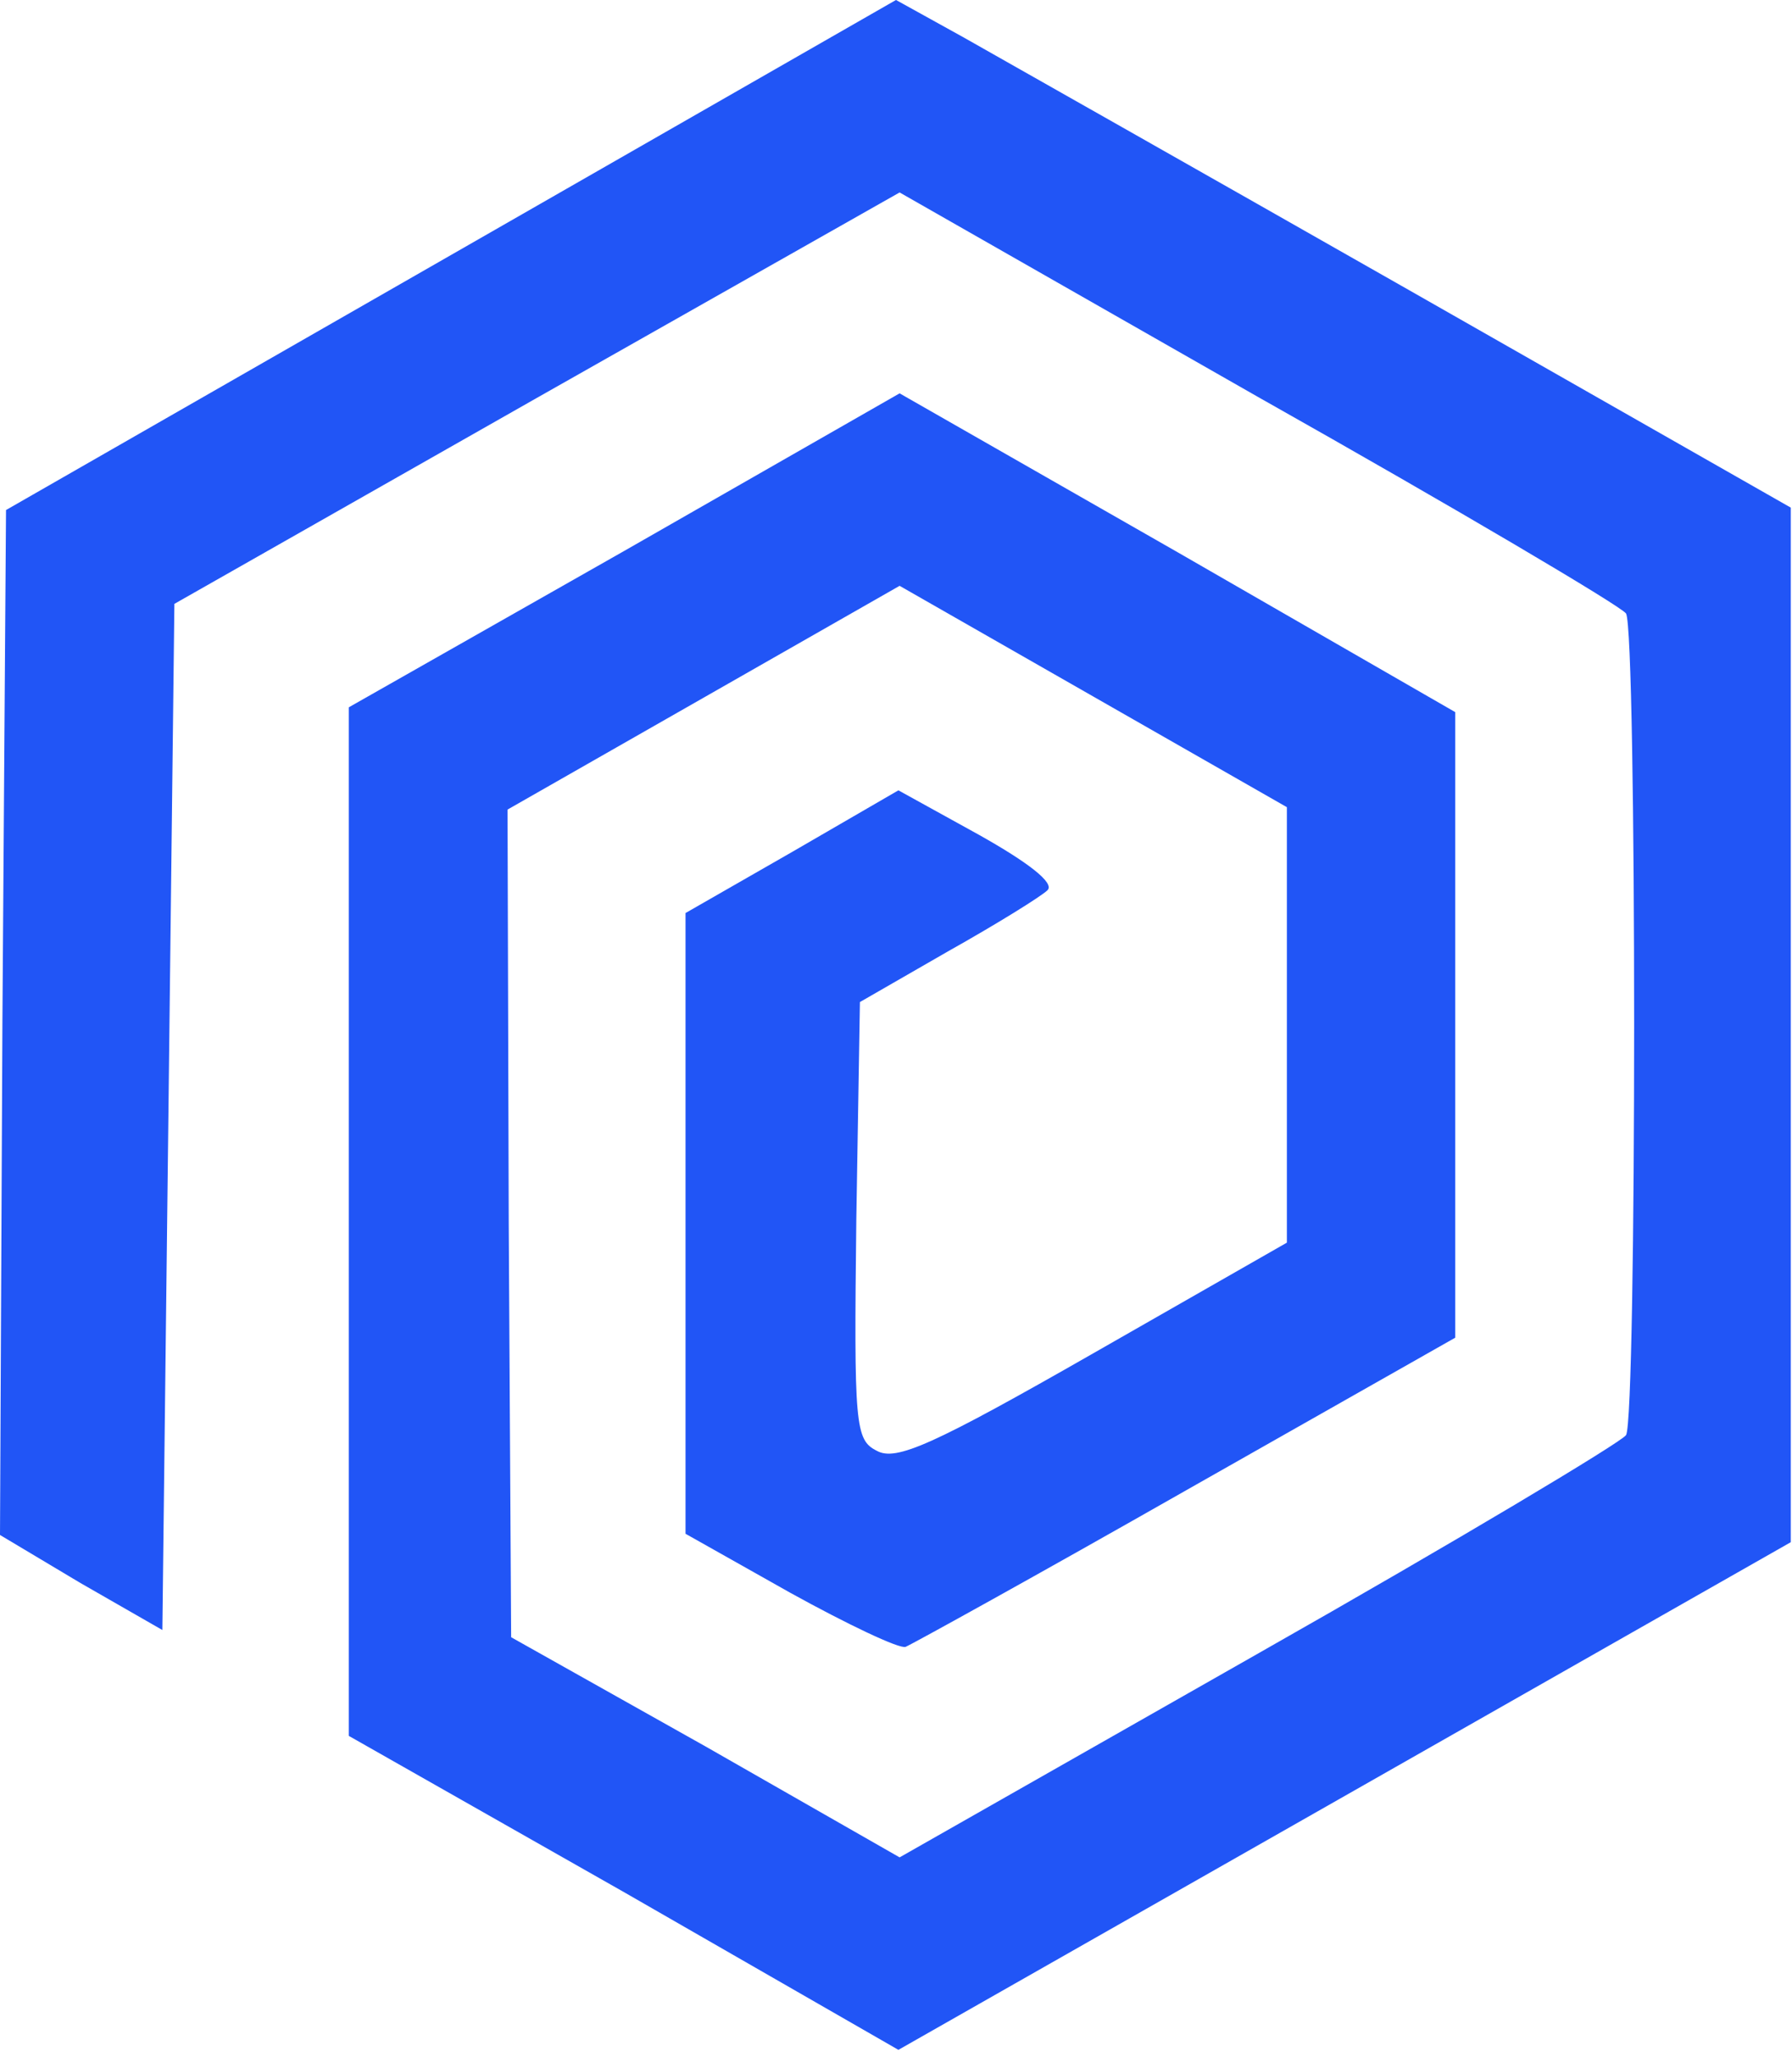 <?xml version="1.0" encoding="UTF-8"?> <svg xmlns="http://www.w3.org/2000/svg" width="149" height="171" viewBox="0 0 149 171" fill="none"><path d="M37.5 21.198L0.5 42.398L0.2 84.998L0 127.598L6.7 131.598L13.5 135.498L14 92.898L14.5 50.198L44.6 33.098L74.8 15.998L104.6 32.998C121.1 42.298 134.8 50.398 135.2 50.998C136.1 52.498 136.1 117.898 135.2 119.298C134.8 119.898 121.1 128.098 104.7 137.398L74.8 154.398L58.7 145.198L42.5 136.098L42.3 101.698L42.2 67.298L58.5 57.998L74.8 48.698L90.9 57.898L107 67.098V85.198V103.298L90.9 112.498C77.6 120.098 74.5 121.498 72.9 120.598C71.1 119.698 71 118.498 71.2 101.398L71.5 83.298L78.8 79.098C82.9 76.798 86.6 74.498 87.1 73.998C87.7 73.398 85.5 71.698 81.4 69.398L74.7 65.698L65.9 70.798L57 75.898V101.698V127.498L65.7 132.398C70.4 134.998 74.8 137.098 75.3 136.898C75.8 136.698 86.3 130.898 98.6 123.898L121 111.198V85.198V59.198L97.9 45.898L74.8 32.698L51.9 45.798L29 58.798V101.598V144.298L51.9 157.298L74.7 170.398L111.8 149.298L148.9 128.198V85.198V42.198L117.3 24.198C99.9 14.298 83.1 4.798 80.1 3.098L74.5 -0.002L37.5 21.198Z" fill="#2155F6"></path></svg> 